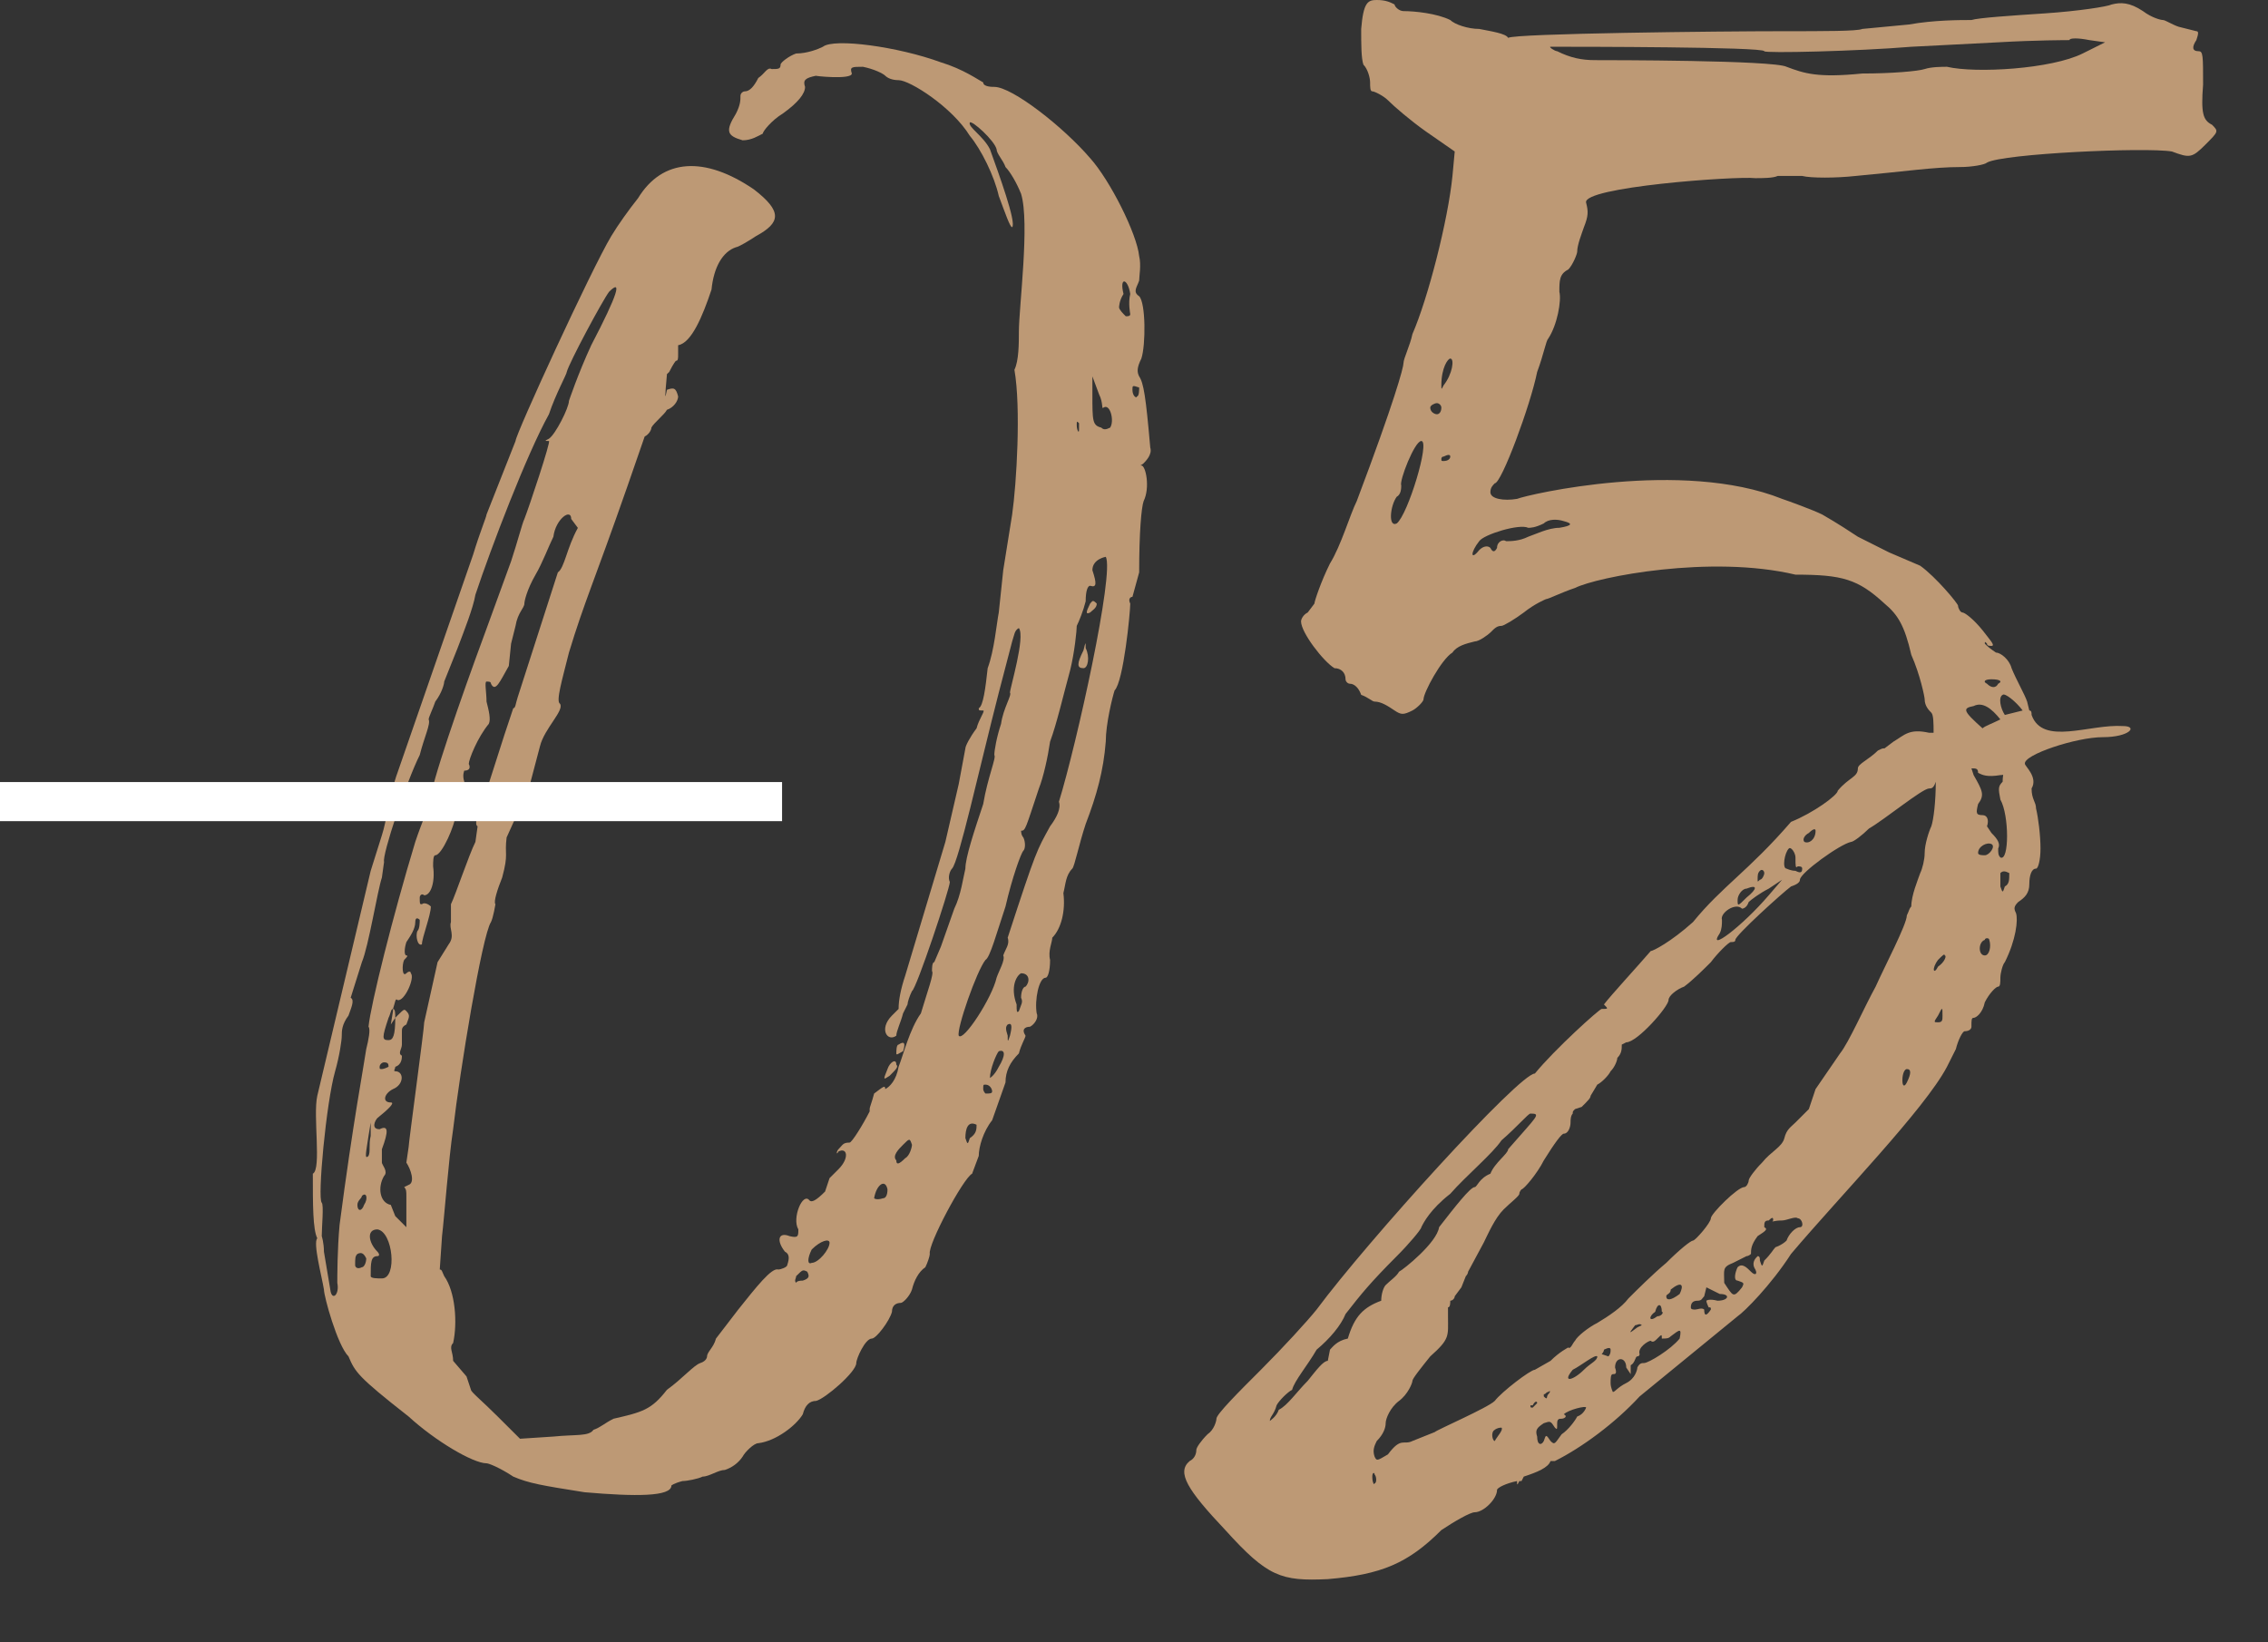 <?xml version="1.0" encoding="UTF-8"?> <svg xmlns="http://www.w3.org/2000/svg" width="29" height="21" viewBox="0 0 29 21" fill="none"><rect x="0" y="0" width="29" height="21" fill="#333333" stroke="none"/><path d="M16.978 20.192C16.38 20.22 16.209 20.163 15.668 19.565C15.183 19.052 15.041 18.825 15.212 18.682C15.269 18.654 15.297 18.597 15.297 18.54C15.297 18.511 15.354 18.426 15.44 18.34C15.525 18.283 15.554 18.169 15.554 18.141C15.554 18.084 15.838 17.799 16.123 17.515C16.408 17.23 16.721 16.888 16.835 16.745C17.49 15.863 19.427 13.727 19.626 13.727C19.882 13.414 20.452 12.901 20.48 12.901C20.566 12.901 20.566 12.901 20.509 12.844C20.594 12.73 20.936 12.36 21.107 12.161C21.136 12.161 21.363 12.046 21.648 11.79C22.018 11.335 22.36 11.135 22.901 10.509C23.186 10.395 23.499 10.167 23.499 10.11C23.642 9.939 23.756 9.939 23.756 9.825C23.756 9.768 23.898 9.711 24.012 9.597C24.069 9.569 24.069 9.569 24.097 9.569L24.211 9.483C24.354 9.398 24.411 9.313 24.667 9.37H24.724C24.724 9.256 24.724 9.142 24.695 9.113C24.667 9.085 24.61 9.028 24.61 8.942C24.61 8.914 24.553 8.629 24.439 8.373C24.354 8.003 24.268 7.86 24.097 7.718C23.756 7.404 23.556 7.348 22.958 7.348C21.876 7.091 20.424 7.376 20.139 7.518C19.968 7.575 19.797 7.661 19.768 7.661C19.768 7.661 19.626 7.718 19.484 7.832C19.37 7.917 19.227 8.003 19.199 8.003C19.142 8.003 19.113 8.031 19.057 8.088C19.028 8.116 18.914 8.202 18.857 8.202C18.743 8.23 18.629 8.259 18.572 8.344C18.43 8.43 18.202 8.857 18.202 8.942C18.202 8.971 18.117 9.056 18.06 9.085C17.946 9.142 17.917 9.142 17.832 9.085C17.747 9.028 17.661 8.971 17.576 8.971C17.547 8.971 17.49 8.914 17.405 8.885C17.376 8.8 17.319 8.743 17.262 8.743C17.234 8.743 17.205 8.715 17.205 8.686C17.205 8.601 17.148 8.544 17.063 8.544C16.921 8.458 16.636 8.088 16.636 7.946C16.636 7.917 16.664 7.86 16.721 7.832L16.807 7.718C16.807 7.689 16.892 7.433 17.006 7.205C17.148 6.977 17.262 6.579 17.348 6.408C17.832 5.126 17.946 4.699 17.946 4.642C17.946 4.585 18.031 4.414 18.06 4.272C18.259 3.816 18.515 2.819 18.572 2.25L18.601 1.937L18.231 1.68C18.031 1.538 17.832 1.367 17.747 1.282C17.69 1.225 17.576 1.168 17.547 1.168C17.519 1.168 17.519 1.111 17.519 1.054C17.519 0.997 17.49 0.883 17.433 0.826C17.405 0.74 17.405 0.57 17.405 0.37C17.433 0.028 17.49 0 17.604 0C17.718 0 17.775 0.028 17.832 0.057C17.832 0.085 17.889 0.142 17.946 0.142C18.088 0.142 18.373 0.171 18.544 0.256C18.601 0.313 18.772 0.37 18.914 0.37C19.057 0.399 19.256 0.427 19.284 0.484C19.37 0.427 22.018 0.399 22.787 0.399C23.328 0.399 23.756 0.399 23.812 0.37L24.411 0.313C24.724 0.256 25.066 0.256 25.208 0.256C25.293 0.228 25.721 0.199 26.148 0.171C26.575 0.142 26.945 0.085 27.002 0.057C27.116 0.028 27.23 0.028 27.401 0.142C27.515 0.228 27.629 0.256 27.657 0.256C27.686 0.256 27.771 0.313 27.857 0.342L28.084 0.399C28.113 0.399 28.113 0.427 28.084 0.513C28.027 0.598 28.027 0.655 28.113 0.655C28.17 0.655 28.17 0.712 28.17 1.082C28.141 1.452 28.17 1.538 28.284 1.595C28.369 1.68 28.369 1.68 28.198 1.851C28.027 2.022 27.999 2.022 27.771 1.937C27.429 1.88 25.607 1.965 25.407 2.079C25.379 2.107 25.208 2.136 25.066 2.136C24.724 2.136 24.354 2.193 23.727 2.25C23.471 2.278 23.157 2.278 23.044 2.25H22.73C22.673 2.278 22.531 2.278 22.445 2.278C22.189 2.25 20.224 2.392 20.281 2.592C20.31 2.705 20.31 2.762 20.253 2.905C20.224 2.99 20.167 3.133 20.167 3.218C20.167 3.247 20.11 3.389 20.053 3.446C19.939 3.503 19.939 3.588 19.939 3.731C19.968 3.845 19.911 4.158 19.797 4.329C19.768 4.357 19.74 4.528 19.655 4.756C19.569 5.183 19.199 6.18 19.113 6.18C19.085 6.208 19.057 6.237 19.057 6.294C19.057 6.379 19.227 6.408 19.398 6.379C19.541 6.322 21.506 5.867 22.787 6.379C22.873 6.408 23.186 6.522 23.3 6.579C23.499 6.693 23.67 6.806 23.756 6.863L24.154 7.063L24.553 7.234C24.752 7.376 25.037 7.718 25.037 7.746C25.037 7.775 25.066 7.832 25.094 7.832C25.122 7.832 25.236 7.917 25.35 8.059C25.436 8.173 25.521 8.259 25.464 8.259C25.436 8.259 25.407 8.259 25.407 8.23C25.379 8.202 25.379 8.202 25.379 8.23C25.407 8.259 25.436 8.287 25.521 8.344C25.578 8.344 25.692 8.43 25.721 8.544C25.778 8.686 25.892 8.885 25.92 8.971L25.948 9.085C25.977 9.085 25.977 9.113 25.977 9.142C26.119 9.54 26.717 9.256 27.145 9.284C27.344 9.284 27.23 9.426 26.888 9.426C26.547 9.426 25.863 9.654 25.892 9.768C25.892 9.797 26.062 9.939 25.977 10.082C25.977 10.224 26.034 10.252 26.034 10.338C26.062 10.452 26.091 10.68 26.091 10.85C26.091 10.993 26.062 11.107 26.034 11.107C25.977 11.107 25.948 11.192 25.948 11.306C25.948 11.42 25.892 11.477 25.806 11.534C25.749 11.591 25.749 11.619 25.778 11.676C25.806 11.762 25.778 12.018 25.635 12.303C25.607 12.331 25.578 12.445 25.578 12.502C25.578 12.559 25.578 12.616 25.55 12.616C25.521 12.616 25.436 12.702 25.379 12.816C25.35 12.958 25.265 13.015 25.236 13.015C25.208 13.015 25.208 13.043 25.208 13.129C25.208 13.157 25.18 13.186 25.122 13.186C25.094 13.186 25.037 13.3 25.009 13.414L24.895 13.641C24.61 14.182 23.528 15.293 22.901 16.034C22.645 16.432 22.303 16.774 22.218 16.831L20.965 17.856C20.651 18.198 20.224 18.511 19.882 18.682H19.826C19.797 18.767 19.655 18.825 19.484 18.881L19.455 18.938H19.427C19.398 18.995 19.398 18.995 19.398 18.938C19.256 18.967 19.142 19.024 19.142 19.052C19.142 19.166 18.971 19.337 18.857 19.337C18.8 19.337 18.601 19.451 18.43 19.565C18.003 19.992 17.661 20.134 16.978 20.192ZM16.237 18.169C16.237 18.169 16.323 18.113 16.351 18.027C16.465 17.97 16.579 17.799 16.721 17.657C16.835 17.515 16.921 17.401 16.978 17.401L17.006 17.258C17.035 17.23 17.091 17.144 17.234 17.116C17.319 16.831 17.433 16.717 17.661 16.632C17.661 16.546 17.69 16.461 17.718 16.432C17.775 16.375 17.86 16.318 17.889 16.261C17.946 16.233 18.373 15.891 18.401 15.692C18.601 15.435 18.8 15.179 18.857 15.179C18.886 15.179 18.914 15.065 19.057 15.008C19.113 14.866 19.284 14.752 19.284 14.695C19.655 14.268 19.712 14.239 19.569 14.239C19.541 14.239 19.398 14.41 19.199 14.581C19.085 14.752 18.743 15.037 18.544 15.265C18.288 15.464 18.202 15.635 18.174 15.692C18.174 15.72 18.003 15.92 17.86 16.062C17.519 16.404 17.405 16.546 17.205 16.802C17.148 16.945 17.006 17.116 16.835 17.258C16.721 17.457 16.55 17.657 16.522 17.771C16.465 17.799 16.351 17.913 16.323 17.97C16.294 18.084 16.237 18.113 16.237 18.169ZM17.547 18.881C17.547 18.967 17.576 18.995 17.576 18.967C17.604 18.967 17.604 18.881 17.576 18.853C17.576 18.825 17.547 18.825 17.547 18.881ZM17.576 18.625C17.604 18.682 17.604 18.682 17.747 18.597C17.917 18.369 17.946 18.483 18.06 18.426L18.345 18.312C18.373 18.283 19.028 17.999 19.113 17.913C19.199 17.799 19.569 17.515 19.626 17.515L19.826 17.401C19.939 17.287 20.053 17.23 20.053 17.23C20.082 17.258 20.11 17.173 20.139 17.144C20.167 17.087 20.31 16.973 20.424 16.916C20.566 16.831 20.737 16.717 20.822 16.603C20.936 16.489 21.136 16.29 21.306 16.148C21.477 15.977 21.62 15.863 21.648 15.863C21.677 15.863 21.876 15.635 21.876 15.578C21.876 15.521 22.218 15.179 22.303 15.179C22.332 15.179 22.36 15.122 22.36 15.094C22.36 15.065 22.445 14.951 22.531 14.866C22.645 14.723 22.787 14.667 22.816 14.553C22.844 14.439 22.901 14.41 22.958 14.353L23.129 14.182L23.215 13.926L23.528 13.47C23.642 13.328 23.841 12.872 23.983 12.616C24.097 12.36 24.382 11.819 24.382 11.705C24.411 11.648 24.411 11.619 24.439 11.591C24.439 11.448 24.524 11.249 24.553 11.164C24.581 11.107 24.61 10.993 24.61 10.907C24.61 10.793 24.667 10.623 24.695 10.566C24.724 10.48 24.752 10.252 24.752 9.996C24.724 10.082 24.695 10.082 24.667 10.082C24.581 10.082 24.097 10.48 23.898 10.594C23.812 10.68 23.699 10.765 23.67 10.765C23.528 10.793 23.015 11.164 23.015 11.249C23.015 11.278 22.987 11.306 22.901 11.335C22.787 11.42 22.189 11.961 22.189 12.018C22.189 12.046 22.161 12.046 22.132 12.046C22.104 12.046 21.961 12.189 21.876 12.303C21.791 12.388 21.648 12.531 21.534 12.616C21.449 12.645 21.335 12.73 21.335 12.787C21.335 12.872 20.936 13.328 20.794 13.328L20.737 13.357C20.737 13.414 20.737 13.47 20.68 13.527C20.68 13.556 20.651 13.641 20.594 13.698C20.566 13.755 20.48 13.841 20.424 13.869L20.338 14.012C20.338 14.04 20.31 14.069 20.224 14.154L20.139 14.182C20.11 14.211 20.11 14.211 20.11 14.239C20.082 14.268 20.082 14.325 20.082 14.353C20.082 14.41 20.053 14.496 19.996 14.496C19.968 14.496 19.882 14.61 19.74 14.838C19.655 15.008 19.484 15.208 19.455 15.208C19.455 15.208 19.427 15.236 19.427 15.265C19.427 15.293 19.313 15.379 19.227 15.464C19.113 15.578 19.028 15.777 18.971 15.891L18.772 16.261C18.772 16.261 18.772 16.29 18.743 16.318L18.686 16.461L18.601 16.575C18.601 16.603 18.572 16.632 18.544 16.632C18.544 16.66 18.544 16.717 18.515 16.717V16.831C18.515 17.087 18.544 17.116 18.288 17.344C18.174 17.486 18.06 17.628 18.06 17.657C18.06 17.685 18.003 17.828 17.889 17.913C17.775 17.999 17.718 18.141 17.718 18.198C17.718 18.255 17.69 18.34 17.604 18.426C17.576 18.483 17.547 18.54 17.576 18.625ZM17.86 6.693C18.003 6.579 18.288 5.639 18.174 5.639C18.088 5.639 17.889 6.151 17.917 6.208C17.917 6.237 17.917 6.322 17.86 6.351C17.775 6.465 17.747 6.749 17.86 6.693ZM18.288 5.212C18.288 5.269 18.345 5.297 18.373 5.297C18.401 5.297 18.43 5.269 18.43 5.212C18.43 5.183 18.401 5.155 18.373 5.155C18.345 5.155 18.288 5.183 18.288 5.212ZM18.43 5.867C18.43 5.895 18.43 5.895 18.459 5.895C18.515 5.895 18.544 5.867 18.544 5.838C18.544 5.81 18.515 5.81 18.459 5.838C18.43 5.838 18.43 5.867 18.43 5.867ZM18.43 4.927C18.43 4.984 18.43 4.984 18.459 4.927C18.572 4.784 18.601 4.585 18.544 4.585C18.515 4.585 18.43 4.699 18.43 4.927ZM18.914 7.034C18.971 6.977 19.028 6.977 19.057 7.006C19.085 7.063 19.113 7.063 19.142 7.006C19.142 6.92 19.227 6.892 19.256 6.92C19.313 6.92 19.427 6.92 19.541 6.863C19.626 6.835 19.797 6.749 19.939 6.749C20.11 6.721 20.11 6.693 19.996 6.664C19.911 6.636 19.797 6.636 19.74 6.693C19.626 6.749 19.569 6.749 19.541 6.749C19.427 6.693 18.971 6.835 18.914 6.92C18.8 7.063 18.8 7.177 18.914 7.034ZM19.113 18.426C19.142 18.369 19.227 18.283 19.199 18.255C19.142 18.255 19.113 18.283 19.113 18.283C19.057 18.312 19.085 18.426 19.113 18.426ZM19.569 17.97C19.569 17.999 19.569 17.999 19.598 17.999L19.655 17.942C19.655 17.913 19.626 17.913 19.598 17.97H19.569ZM19.655 18.369C19.655 18.483 19.712 18.483 19.74 18.426C19.768 18.34 19.768 18.34 19.826 18.426C19.882 18.483 19.882 18.454 19.968 18.34C20.053 18.283 20.139 18.169 20.167 18.113C20.253 18.084 20.281 17.999 20.281 17.999C20.281 17.97 20.053 18.027 19.996 18.084C20.053 18.113 19.996 18.141 19.968 18.141C19.939 18.141 19.911 18.141 19.911 18.198C19.911 18.283 19.911 18.283 19.882 18.255C19.826 18.169 19.826 18.169 19.74 18.198C19.655 18.255 19.626 18.283 19.655 18.369ZM19.74 17.856C19.797 17.913 19.768 17.856 19.797 17.828C19.826 17.799 19.826 17.771 19.797 17.799C19.768 17.799 19.768 17.828 19.74 17.828V17.856ZM19.826 0.598C19.797 0.598 19.882 0.655 19.911 0.655C20.082 0.74 20.224 0.769 20.395 0.769C20.566 0.769 22.673 0.769 22.844 0.854C23.072 0.94 23.243 0.997 23.812 0.94C24.183 0.94 24.524 0.911 24.61 0.883C24.695 0.854 24.838 0.854 24.895 0.854C25.265 0.94 26.233 0.883 26.632 0.683L26.917 0.541L26.717 0.513C26.575 0.484 26.461 0.484 26.461 0.513C26.433 0.513 26.034 0.513 25.55 0.541L24.439 0.598C23.756 0.655 22.559 0.683 22.559 0.655C22.559 0.598 20.11 0.598 19.996 0.598H19.826ZM20.11 17.515C19.968 17.685 20.11 17.657 20.253 17.515C20.338 17.429 20.424 17.401 20.424 17.344C20.395 17.315 20.224 17.457 20.11 17.515ZM20.48 17.315L20.566 17.344C20.594 17.315 20.594 17.287 20.594 17.258C20.594 17.23 20.566 17.23 20.509 17.258C20.509 17.287 20.48 17.315 20.48 17.315ZM20.594 17.685C20.594 17.742 20.623 17.799 20.623 17.799C20.651 17.799 20.68 17.742 20.794 17.685C20.908 17.628 20.936 17.515 20.936 17.486C20.965 17.429 20.993 17.429 21.022 17.429C21.078 17.429 21.363 17.258 21.477 17.116C21.506 16.973 21.477 17.002 21.363 17.087C21.335 17.116 21.306 17.116 21.249 17.116C21.249 17.059 21.249 17.059 21.192 17.116C21.164 17.144 21.136 17.173 21.107 17.144C21.078 17.144 20.936 17.23 20.965 17.315C20.965 17.315 20.965 17.344 20.936 17.344C20.908 17.344 20.908 17.429 20.851 17.457V17.571L20.794 17.486C20.794 17.344 20.651 17.344 20.651 17.486C20.68 17.571 20.651 17.571 20.623 17.571C20.594 17.571 20.594 17.628 20.594 17.685ZM20.908 16.945C20.822 17.059 20.822 17.059 20.936 16.973L20.993 16.945C20.965 16.916 20.936 16.945 20.908 16.945ZM21.164 16.774C21.078 16.831 21.078 16.916 21.192 16.831C21.249 16.831 21.278 16.774 21.249 16.774C21.249 16.66 21.192 16.66 21.164 16.774ZM21.306 16.575C21.306 16.632 21.363 16.632 21.477 16.546C21.534 16.432 21.506 16.375 21.363 16.489C21.363 16.546 21.306 16.546 21.306 16.575ZM21.62 16.717C21.62 16.745 21.648 16.745 21.677 16.745C21.705 16.745 21.762 16.717 21.791 16.745C21.791 16.831 21.819 16.831 21.876 16.745C21.876 16.717 21.876 16.717 21.848 16.717C21.848 16.717 21.819 16.66 21.819 16.632C21.819 16.632 21.848 16.603 21.961 16.632C22.104 16.632 22.132 16.546 21.99 16.546L21.819 16.461L21.791 16.575C21.762 16.603 21.762 16.632 21.705 16.632C21.648 16.632 21.62 16.66 21.62 16.717ZM21.99 11.933C21.819 12.189 22.275 11.847 22.616 11.448L22.787 11.249L22.616 11.363C22.503 11.42 22.389 11.505 22.36 11.534C22.332 11.619 22.275 11.619 22.275 11.619C22.189 11.534 21.99 11.676 22.018 11.762C22.018 11.819 22.018 11.876 21.99 11.933ZM22.047 16.404C22.161 16.575 22.161 16.603 22.275 16.461C22.303 16.404 22.303 16.404 22.218 16.375C22.161 16.375 22.189 16.261 22.218 16.204C22.275 16.148 22.332 16.204 22.389 16.261C22.445 16.318 22.474 16.29 22.445 16.233C22.389 16.148 22.445 16.09 22.474 16.062C22.503 16.062 22.503 16.09 22.503 16.119C22.531 16.204 22.531 16.204 22.559 16.119C22.645 16.034 22.673 15.977 22.702 15.948C22.702 15.948 22.787 15.92 22.844 15.863C22.873 15.777 22.958 15.692 23.015 15.692C23.072 15.692 23.044 15.578 22.987 15.578C22.958 15.549 22.844 15.606 22.787 15.606C22.673 15.606 22.645 15.635 22.673 15.606C22.673 15.578 22.673 15.549 22.616 15.606C22.559 15.606 22.559 15.635 22.559 15.692C22.616 15.72 22.559 15.749 22.474 15.806C22.389 15.92 22.389 15.977 22.389 16.034C22.389 16.034 22.36 16.062 22.332 16.062L22.161 16.148C22.018 16.204 22.047 16.233 22.047 16.404ZM22.218 11.505C22.218 11.591 22.218 11.591 22.332 11.477C22.474 11.363 22.474 11.306 22.332 11.363C22.275 11.363 22.218 11.448 22.218 11.505ZM22.474 11.249C22.474 11.278 22.474 11.278 22.503 11.249C22.531 11.249 22.559 11.192 22.559 11.164C22.559 11.135 22.531 11.107 22.503 11.135C22.474 11.164 22.474 11.192 22.474 11.249ZM22.844 11.107C22.844 11.107 22.901 11.135 22.958 11.135C23.015 11.164 23.044 11.164 23.044 11.107C23.044 11.078 23.015 11.078 22.987 11.078C22.958 11.107 22.958 11.078 22.958 10.964C22.958 10.907 22.901 10.822 22.873 10.85C22.816 10.907 22.787 11.107 22.844 11.107ZM23.072 10.765C23.129 10.793 23.215 10.736 23.215 10.623C23.215 10.594 23.186 10.594 23.129 10.651C23.072 10.68 23.044 10.736 23.072 10.765ZM24.325 13.812C24.325 13.898 24.354 13.898 24.382 13.841C24.439 13.727 24.439 13.67 24.382 13.67C24.354 13.67 24.325 13.727 24.325 13.812ZM24.781 13.072C24.838 13.072 24.838 13.043 24.838 12.986C24.838 12.872 24.838 12.872 24.781 12.986C24.724 13.072 24.724 13.072 24.781 13.072ZM24.781 12.36C24.866 12.303 24.895 12.217 24.866 12.217C24.866 12.189 24.838 12.217 24.781 12.274C24.695 12.388 24.724 12.474 24.781 12.36ZM25.208 9.825L25.236 9.911C25.35 10.11 25.379 10.167 25.293 10.281C25.265 10.395 25.265 10.423 25.35 10.423C25.407 10.423 25.436 10.48 25.407 10.566L25.464 10.651C25.55 10.736 25.578 10.793 25.55 10.85C25.55 10.907 25.55 10.936 25.578 10.964C25.692 11.021 25.692 10.423 25.578 10.224C25.55 10.082 25.55 10.053 25.607 9.996C25.607 9.882 25.635 9.911 25.578 9.911C25.407 9.939 25.35 9.911 25.293 9.882C25.293 9.825 25.265 9.825 25.208 9.825ZM25.236 9.028C25.094 9.056 25.094 9.085 25.35 9.313C25.379 9.284 25.464 9.256 25.578 9.199C25.464 9.056 25.35 8.971 25.236 9.028ZM25.293 10.907C25.293 10.936 25.35 10.936 25.379 10.936C25.436 10.936 25.521 10.822 25.464 10.793C25.407 10.765 25.293 10.822 25.293 10.907ZM25.379 12.217C25.436 12.217 25.464 12.104 25.436 12.018C25.436 11.99 25.379 11.99 25.379 12.018C25.293 12.046 25.293 12.217 25.379 12.217ZM25.407 8.743C25.464 8.8 25.521 8.8 25.55 8.743C25.607 8.715 25.578 8.686 25.464 8.686C25.379 8.686 25.35 8.715 25.407 8.743ZM25.578 11.335C25.607 11.42 25.607 11.42 25.635 11.335C25.692 11.306 25.692 11.249 25.692 11.164C25.635 11.135 25.607 11.135 25.578 11.164V11.335ZM25.607 8.885C25.55 8.914 25.578 9.056 25.635 9.142L25.863 9.085C25.778 8.971 25.635 8.857 25.607 8.885Z" fill="#BD9975"></path><path d="M7.474 19.081C6.933 18.995 6.762 18.967 6.563 18.881C6.392 18.768 6.25 18.711 6.221 18.711C6.05 18.711 5.566 18.426 5.225 18.113C4.57 17.6 4.541 17.543 4.456 17.344C4.313 17.201 4.142 16.575 4.142 16.489C4.114 16.318 4 15.891 4.057 15.834C4 15.72 4 15.407 4 15.008C4.114 14.951 4 14.268 4.057 14.012L4.74 11.135L4.883 10.68C4.94 10.509 4.997 10.11 5.082 9.882L6.05 7.091C6.136 6.806 6.221 6.607 6.221 6.579L6.592 5.639C6.592 5.553 7.56 3.446 7.816 3.019C7.902 2.876 8.044 2.677 8.158 2.535C8.471 2.022 9.012 1.994 9.639 2.421C10.009 2.706 9.981 2.848 9.667 3.019C9.582 3.076 9.439 3.161 9.411 3.161C9.24 3.218 9.126 3.417 9.098 3.702C8.984 4.044 8.841 4.386 8.671 4.414V4.528C8.671 4.585 8.671 4.614 8.642 4.614C8.642 4.614 8.614 4.642 8.557 4.756L8.528 4.784C8.5 5.098 8.5 5.126 8.528 4.984C8.614 4.955 8.642 4.955 8.671 5.069C8.671 5.126 8.614 5.212 8.528 5.24C8.5 5.297 8.357 5.411 8.329 5.468C8.329 5.496 8.3 5.553 8.243 5.582L8.016 6.237C7.588 7.461 7.474 7.689 7.275 8.344C7.19 8.686 7.104 8.971 7.161 8.999C7.218 9.085 6.962 9.313 6.905 9.54L6.762 10.082L6.478 10.708C6.449 10.936 6.506 10.907 6.421 11.221C6.364 11.363 6.307 11.534 6.335 11.562C6.335 11.562 6.307 11.733 6.278 11.79C6.164 11.961 5.88 13.698 5.794 14.439C5.737 14.809 5.68 15.578 5.652 15.806L5.623 16.233C5.652 16.233 5.652 16.261 5.68 16.318C5.823 16.518 5.851 16.916 5.794 17.173C5.737 17.23 5.794 17.287 5.794 17.401L5.965 17.6L6.022 17.771C6.022 17.799 6.164 17.913 6.364 18.113L6.649 18.397L7.076 18.369C7.361 18.34 7.531 18.369 7.588 18.283C7.674 18.255 7.731 18.198 7.845 18.141C8.215 18.056 8.329 18.027 8.528 17.771C8.727 17.628 8.87 17.457 8.955 17.429C9.041 17.401 9.041 17.344 9.041 17.344C9.041 17.287 9.126 17.23 9.155 17.116L9.439 16.746C9.667 16.461 9.867 16.204 9.952 16.233C9.981 16.233 10.066 16.204 10.066 16.176C10.095 16.091 10.095 16.034 10.037 16.005C9.924 15.863 9.952 15.749 10.095 15.806C10.208 15.834 10.208 15.806 10.208 15.72C10.123 15.578 10.265 15.236 10.351 15.35C10.379 15.379 10.436 15.35 10.55 15.236L10.607 15.065L10.721 14.951C10.863 14.809 10.835 14.667 10.721 14.724C10.693 14.78 10.693 14.724 10.721 14.695C10.778 14.638 10.778 14.61 10.863 14.61C10.892 14.61 11.034 14.382 11.12 14.211V14.182C11.12 14.154 11.148 14.097 11.177 13.983C11.291 13.898 11.319 13.869 11.319 13.926C11.376 13.898 11.461 13.812 11.49 13.641C11.547 13.499 11.632 13.157 11.775 12.958C11.86 12.673 11.946 12.445 11.917 12.417C11.917 12.388 11.917 12.303 11.946 12.303L12.031 12.104L12.202 11.619C12.287 11.448 12.316 11.221 12.344 11.107C12.344 10.964 12.458 10.623 12.572 10.281C12.629 9.939 12.743 9.683 12.714 9.654C12.714 9.597 12.743 9.427 12.8 9.256C12.828 9.056 12.942 8.885 12.914 8.857C12.914 8.8 13.113 8.145 13.028 8.031C12.971 8.06 12.971 8.116 12.942 8.202L12.771 8.857C12.515 9.854 12.259 11.021 12.173 11.107C12.145 11.135 12.117 11.221 12.145 11.278C12.145 11.363 11.718 12.645 11.661 12.673C11.632 12.73 11.604 12.816 11.604 12.844L11.547 12.958C11.518 13.072 11.461 13.186 11.461 13.243C11.348 13.328 11.234 13.157 11.405 12.986L11.49 12.901C11.49 12.787 11.518 12.645 11.575 12.474L12.088 10.765L12.259 10.025L12.344 9.569C12.344 9.54 12.401 9.427 12.487 9.313C12.515 9.199 12.601 9.085 12.572 9.085C12.515 9.085 12.515 9.085 12.515 9.056C12.572 9.028 12.601 8.8 12.629 8.544C12.714 8.316 12.743 7.974 12.771 7.832L12.828 7.291L12.942 6.579C12.999 6.18 13.056 5.212 12.971 4.728C13.028 4.614 13.028 4.386 13.028 4.243C13.028 3.93 13.17 2.848 13.056 2.478C12.999 2.335 12.914 2.193 12.857 2.136C12.828 2.05 12.743 1.965 12.743 1.908C12.714 1.794 12.43 1.538 12.401 1.566C12.373 1.623 12.572 1.737 12.658 1.908C12.771 2.221 12.999 2.848 12.942 2.905C12.914 2.905 12.857 2.734 12.771 2.506C12.714 2.25 12.544 1.908 12.401 1.737C12.173 1.367 11.632 1.025 11.49 1.025C11.405 1.025 11.348 0.997 11.319 0.968C11.291 0.94 11.177 0.883 11.034 0.854C10.892 0.854 10.863 0.854 10.892 0.94C10.892 1.025 10.379 0.968 10.436 0.968C10.294 0.997 10.265 1.025 10.294 1.111C10.294 1.196 10.208 1.31 10.009 1.452C9.867 1.538 9.753 1.68 9.753 1.709C9.696 1.737 9.61 1.794 9.496 1.794C9.297 1.737 9.269 1.68 9.411 1.452C9.468 1.339 9.468 1.282 9.468 1.225C9.468 1.196 9.496 1.168 9.525 1.168C9.582 1.168 9.639 1.111 9.696 0.997C9.781 0.94 9.81 0.854 9.867 0.883C9.952 0.883 9.981 0.883 9.981 0.826C9.981 0.797 10.095 0.712 10.18 0.684C10.322 0.684 10.465 0.627 10.522 0.598C10.664 0.484 11.49 0.598 12.031 0.797C12.316 0.883 12.515 1.025 12.572 1.054C12.572 1.111 12.686 1.111 12.714 1.111C12.942 1.111 13.597 1.623 13.939 2.022C14.195 2.307 14.537 2.99 14.566 3.275C14.594 3.389 14.566 3.531 14.566 3.588C14.537 3.674 14.48 3.731 14.566 3.788C14.651 3.873 14.651 4.414 14.594 4.585C14.537 4.699 14.537 4.756 14.566 4.813C14.623 4.898 14.651 5.069 14.708 5.724C14.736 5.81 14.651 5.895 14.623 5.924C14.594 5.952 14.566 5.952 14.594 5.952C14.651 5.952 14.708 6.237 14.623 6.408C14.594 6.493 14.566 6.806 14.566 7.319L14.48 7.632C14.452 7.632 14.423 7.661 14.452 7.718C14.452 7.832 14.366 8.715 14.252 8.828C14.224 8.914 14.139 9.256 14.139 9.483C14.11 9.854 14.024 10.167 13.882 10.537C13.797 10.793 13.74 11.078 13.711 11.107C13.626 11.192 13.626 11.306 13.597 11.42C13.626 11.648 13.569 11.876 13.455 11.99C13.455 12.047 13.398 12.161 13.427 12.274C13.427 12.417 13.398 12.502 13.37 12.502C13.284 12.502 13.227 12.787 13.256 12.958C13.284 13.015 13.227 13.1 13.17 13.129C13.113 13.129 13.056 13.157 13.113 13.243C13.113 13.271 13.056 13.357 13.028 13.47C12.914 13.584 12.857 13.698 12.857 13.841L12.686 14.325C12.572 14.467 12.515 14.667 12.515 14.78L12.43 15.008C12.316 15.065 11.86 15.92 11.889 16.034C11.889 16.062 11.86 16.148 11.832 16.204C11.746 16.261 11.689 16.375 11.661 16.489C11.632 16.575 11.547 16.66 11.518 16.66C11.461 16.66 11.405 16.689 11.405 16.774C11.376 16.888 11.205 17.116 11.148 17.116C11.063 17.116 10.949 17.372 10.949 17.429C10.949 17.543 10.55 17.885 10.436 17.913C10.351 17.913 10.294 17.97 10.265 18.084C10.18 18.227 9.924 18.426 9.696 18.454C9.639 18.454 9.525 18.568 9.496 18.625C9.439 18.711 9.354 18.768 9.269 18.796C9.183 18.796 9.069 18.881 8.984 18.881C8.927 18.91 8.784 18.938 8.727 18.938C8.614 18.967 8.585 18.995 8.585 18.995C8.585 19.138 8.129 19.138 7.474 19.081ZM4.114 15.806C4.114 15.806 4.142 15.891 4.142 16.005L4.228 16.518C4.256 16.632 4.342 16.546 4.313 16.404C4.313 16.318 4.313 15.977 4.342 15.663C4.513 14.353 4.655 13.613 4.683 13.414C4.712 13.3 4.74 13.157 4.712 13.129C4.74 12.844 5.025 11.705 5.31 10.765C5.395 10.509 5.509 10.252 5.509 10.224C5.481 10.11 5.908 8.885 6.193 8.116L6.535 7.177C6.62 6.92 6.677 6.693 6.705 6.636C6.762 6.493 7.047 5.639 7.019 5.639C6.962 5.639 6.962 5.639 7.019 5.61C7.104 5.553 7.275 5.212 7.275 5.126C7.275 5.126 7.389 4.784 7.56 4.414C7.902 3.759 7.959 3.56 7.788 3.731C7.702 3.845 7.275 4.642 7.247 4.756C7.247 4.784 7.104 5.041 7.019 5.297C6.734 5.81 6.278 7.006 6.079 7.604C6.05 7.775 5.937 8.06 5.851 8.287L5.68 8.715C5.68 8.743 5.652 8.857 5.566 8.971C5.538 9.056 5.481 9.17 5.481 9.199C5.509 9.256 5.424 9.427 5.367 9.654C5.196 9.996 4.883 10.936 4.911 11.021L4.883 11.221C4.826 11.392 4.712 12.104 4.627 12.303L4.484 12.758C4.541 12.787 4.484 12.901 4.456 12.986C4.37 13.1 4.37 13.186 4.37 13.243C4.37 13.3 4.342 13.499 4.285 13.698C4.171 14.097 4.057 15.322 4.114 15.379C4.142 15.407 4.114 15.692 4.114 15.806ZM4.541 16.176C4.541 16.204 4.57 16.233 4.627 16.204C4.655 16.204 4.683 16.148 4.683 16.091C4.655 16.034 4.627 16.005 4.57 16.034C4.541 16.062 4.541 16.091 4.541 16.176ZM4.57 15.407C4.57 15.492 4.627 15.492 4.655 15.407C4.712 15.322 4.683 15.236 4.627 15.293C4.627 15.322 4.57 15.35 4.57 15.407ZM4.712 14.78C4.74 14.724 4.712 14.638 4.74 14.524V14.353L4.712 14.524C4.683 14.724 4.655 14.838 4.712 14.78ZM4.74 16.318C4.74 16.347 4.826 16.347 4.883 16.347C5.082 16.347 5.025 15.749 4.826 15.72C4.683 15.72 4.712 15.891 4.826 16.005C4.854 16.034 4.854 16.062 4.826 16.062C4.74 16.062 4.74 16.148 4.74 16.318ZM4.826 14.296C4.797 14.325 4.74 14.439 4.854 14.439C4.968 14.382 4.968 14.467 4.883 14.695V14.866C4.883 14.894 4.968 14.98 4.911 15.037C4.826 15.179 4.854 15.379 4.997 15.407L5.054 15.55L5.196 15.692V15.293C5.196 15.236 5.196 15.208 5.168 15.179L5.225 15.151C5.31 15.122 5.253 14.951 5.196 14.866L5.225 14.667C5.225 14.61 5.424 13.157 5.424 13.072L5.595 12.303L5.737 12.075C5.823 11.961 5.737 11.876 5.766 11.79V11.562C5.823 11.448 5.994 10.936 6.079 10.765L6.107 10.566C6.05 10.537 6.136 10.338 6.221 10.11L6.449 9.398L6.563 9.056C6.592 9.056 6.592 8.999 6.62 8.914L7.133 7.319C7.218 7.262 7.247 7.006 7.389 6.75L7.304 6.636C7.304 6.493 7.104 6.636 7.076 6.863C7.019 6.977 6.933 7.205 6.848 7.348C6.734 7.547 6.705 7.689 6.705 7.718C6.705 7.775 6.62 7.832 6.592 8.003L6.535 8.23L6.506 8.515C6.392 8.715 6.335 8.857 6.278 8.743C6.278 8.715 6.25 8.715 6.221 8.715C6.193 8.715 6.221 8.857 6.221 8.971C6.25 9.085 6.278 9.199 6.25 9.256C6.107 9.427 5.994 9.711 5.994 9.768C6.022 9.825 5.994 9.854 5.937 9.854C5.937 9.854 5.908 9.911 5.937 9.996C5.937 10.167 5.908 10.338 5.823 10.338C5.766 10.338 5.766 10.366 5.823 10.423C5.823 10.537 5.652 10.936 5.566 10.936C5.538 10.936 5.538 11.021 5.538 11.078C5.566 11.278 5.509 11.448 5.424 11.448C5.395 11.42 5.367 11.448 5.367 11.477C5.367 11.562 5.367 11.562 5.395 11.562C5.424 11.534 5.481 11.562 5.509 11.591C5.509 11.705 5.395 11.99 5.395 12.075C5.338 12.104 5.31 11.961 5.338 11.904C5.367 11.876 5.367 11.79 5.367 11.762C5.338 11.733 5.31 11.733 5.31 11.79C5.31 11.876 5.253 11.961 5.196 12.047C5.168 12.132 5.168 12.217 5.196 12.217C5.225 12.217 5.196 12.246 5.168 12.274C5.139 12.331 5.139 12.502 5.196 12.445C5.225 12.417 5.253 12.417 5.253 12.445C5.31 12.502 5.168 12.816 5.082 12.787C5.054 12.758 5.054 12.816 5.025 12.901C4.997 12.901 4.997 12.958 4.968 13.015C4.883 13.271 4.883 13.3 4.968 13.3C5.025 13.3 5.054 13.243 5.054 13.015L5.082 12.986C5.168 12.901 5.168 12.901 5.196 12.929C5.253 12.986 5.225 13.015 5.196 13.1C5.139 13.129 5.139 13.157 5.139 13.186V13.357C5.139 13.414 5.082 13.47 5.139 13.499C5.139 13.527 5.139 13.613 5.054 13.641C5.054 13.67 5.025 13.698 5.054 13.698C5.168 13.698 5.168 13.869 5.025 13.926C4.911 13.983 4.883 14.097 4.997 14.097C5.054 14.097 4.968 14.182 4.826 14.296ZM4.854 13.641C4.854 13.67 4.854 13.67 4.883 13.67C4.883 13.67 4.911 13.67 4.968 13.641C4.968 13.613 4.968 13.584 4.911 13.584C4.883 13.584 4.854 13.613 4.854 13.641ZM4.997 13.1L5.025 12.929V12.901C5.054 12.901 5.054 12.958 5.054 13.015L4.997 13.1ZM10.18 16.404C10.18 16.404 10.18 16.375 10.265 16.375C10.351 16.347 10.351 16.318 10.322 16.261C10.265 16.233 10.265 16.233 10.18 16.318C10.18 16.347 10.151 16.375 10.18 16.404ZM10.379 16.148C10.465 16.148 10.607 15.977 10.607 15.891C10.607 15.834 10.493 15.863 10.379 15.977C10.322 16.091 10.322 16.176 10.379 16.148ZM11.177 15.322C11.177 15.322 11.205 15.35 11.291 15.322C11.319 15.322 11.348 15.293 11.348 15.208C11.319 15.065 11.205 15.151 11.177 15.322ZM11.348 13.67C11.376 13.584 11.461 13.527 11.461 13.613C11.49 13.641 11.461 13.67 11.376 13.755C11.291 13.812 11.291 13.812 11.348 13.67ZM11.461 14.838C11.461 14.894 11.49 14.894 11.575 14.809C11.632 14.78 11.661 14.667 11.661 14.638C11.632 14.553 11.632 14.553 11.547 14.638C11.49 14.695 11.405 14.78 11.461 14.838ZM11.461 13.47C11.461 13.442 11.461 13.357 11.49 13.357C11.575 13.3 11.575 13.357 11.547 13.442C11.49 13.47 11.461 13.499 11.461 13.47ZM12.259 13.243C12.316 13.328 12.686 12.758 12.743 12.502C12.771 12.417 12.857 12.274 12.828 12.217C12.857 12.132 12.914 12.075 12.885 11.99C13.256 10.851 13.256 10.879 13.427 10.566C13.512 10.452 13.569 10.338 13.54 10.252C13.768 9.512 14.252 7.319 14.139 7.12C14.139 7.12 13.968 7.148 13.968 7.291C14.024 7.461 14.024 7.518 13.939 7.49C13.911 7.49 13.882 7.547 13.882 7.689C13.854 7.803 13.797 7.946 13.768 8.003C13.768 8.06 13.74 8.344 13.683 8.572C13.597 8.885 13.512 9.256 13.427 9.483C13.398 9.683 13.341 9.939 13.284 10.082C13.113 10.594 13.113 10.623 13.056 10.623C13.056 10.623 13.056 10.68 13.085 10.708C13.113 10.765 13.113 10.851 13.085 10.879C13.056 10.907 12.942 11.221 12.857 11.591C12.743 11.933 12.658 12.246 12.601 12.274C12.487 12.417 12.23 13.157 12.259 13.243ZM12.344 14.553C12.373 14.638 12.373 14.638 12.401 14.553C12.487 14.496 12.487 14.439 12.487 14.382C12.373 14.325 12.344 14.439 12.344 14.553ZM12.572 13.926C12.572 13.926 12.572 13.955 12.601 13.983C12.658 13.983 12.686 13.983 12.686 13.955C12.686 13.926 12.658 13.869 12.601 13.869C12.572 13.869 12.572 13.869 12.572 13.926ZM12.658 13.784C12.658 13.784 12.714 13.755 12.771 13.641C12.857 13.499 12.857 13.414 12.771 13.442C12.743 13.47 12.658 13.67 12.658 13.784ZM12.885 13.243C12.885 13.328 12.885 13.328 12.914 13.243C12.942 13.129 12.942 13.072 12.885 13.1C12.857 13.129 12.857 13.157 12.885 13.243ZM12.999 12.844C12.999 12.929 12.999 12.958 13.028 12.929C13.056 12.844 13.085 12.816 13.056 12.758C13.056 12.673 13.085 12.616 13.113 12.616C13.17 12.559 13.17 12.445 13.056 12.445C12.999 12.474 12.914 12.616 12.999 12.844ZM13.768 5.439C13.768 5.496 13.797 5.553 13.797 5.496V5.411C13.768 5.383 13.768 5.383 13.768 5.439ZM13.854 8.544C13.768 8.544 13.768 8.487 13.854 8.316C13.882 8.202 13.882 8.202 13.882 8.287C13.939 8.401 13.911 8.544 13.854 8.544ZM13.939 7.832C13.882 7.86 13.882 7.832 13.939 7.718C13.968 7.689 13.968 7.661 14.024 7.718C14.024 7.775 13.968 7.803 13.939 7.832ZM13.968 5.041C13.968 5.383 13.968 5.439 14.082 5.468C14.11 5.496 14.139 5.496 14.195 5.468C14.252 5.383 14.195 5.155 14.11 5.212C14.082 5.24 14.11 5.155 14.053 5.041L13.968 4.813V5.041ZM14.309 3.93C14.309 3.959 14.366 4.016 14.395 4.044C14.423 4.044 14.452 4.044 14.452 4.016C14.452 4.016 14.423 3.873 14.452 3.759C14.423 3.56 14.309 3.531 14.366 3.759C14.309 3.845 14.309 3.93 14.309 3.93ZM14.48 4.984C14.48 5.069 14.537 5.098 14.537 5.069C14.566 5.069 14.566 4.984 14.566 4.955C14.48 4.927 14.48 4.927 14.48 4.984Z" fill="#BD9975"></path><path d="M10 10L10 10.5L-4.37114e-08 10.5L0 10L10 10Z" fill="white"></path></svg> 